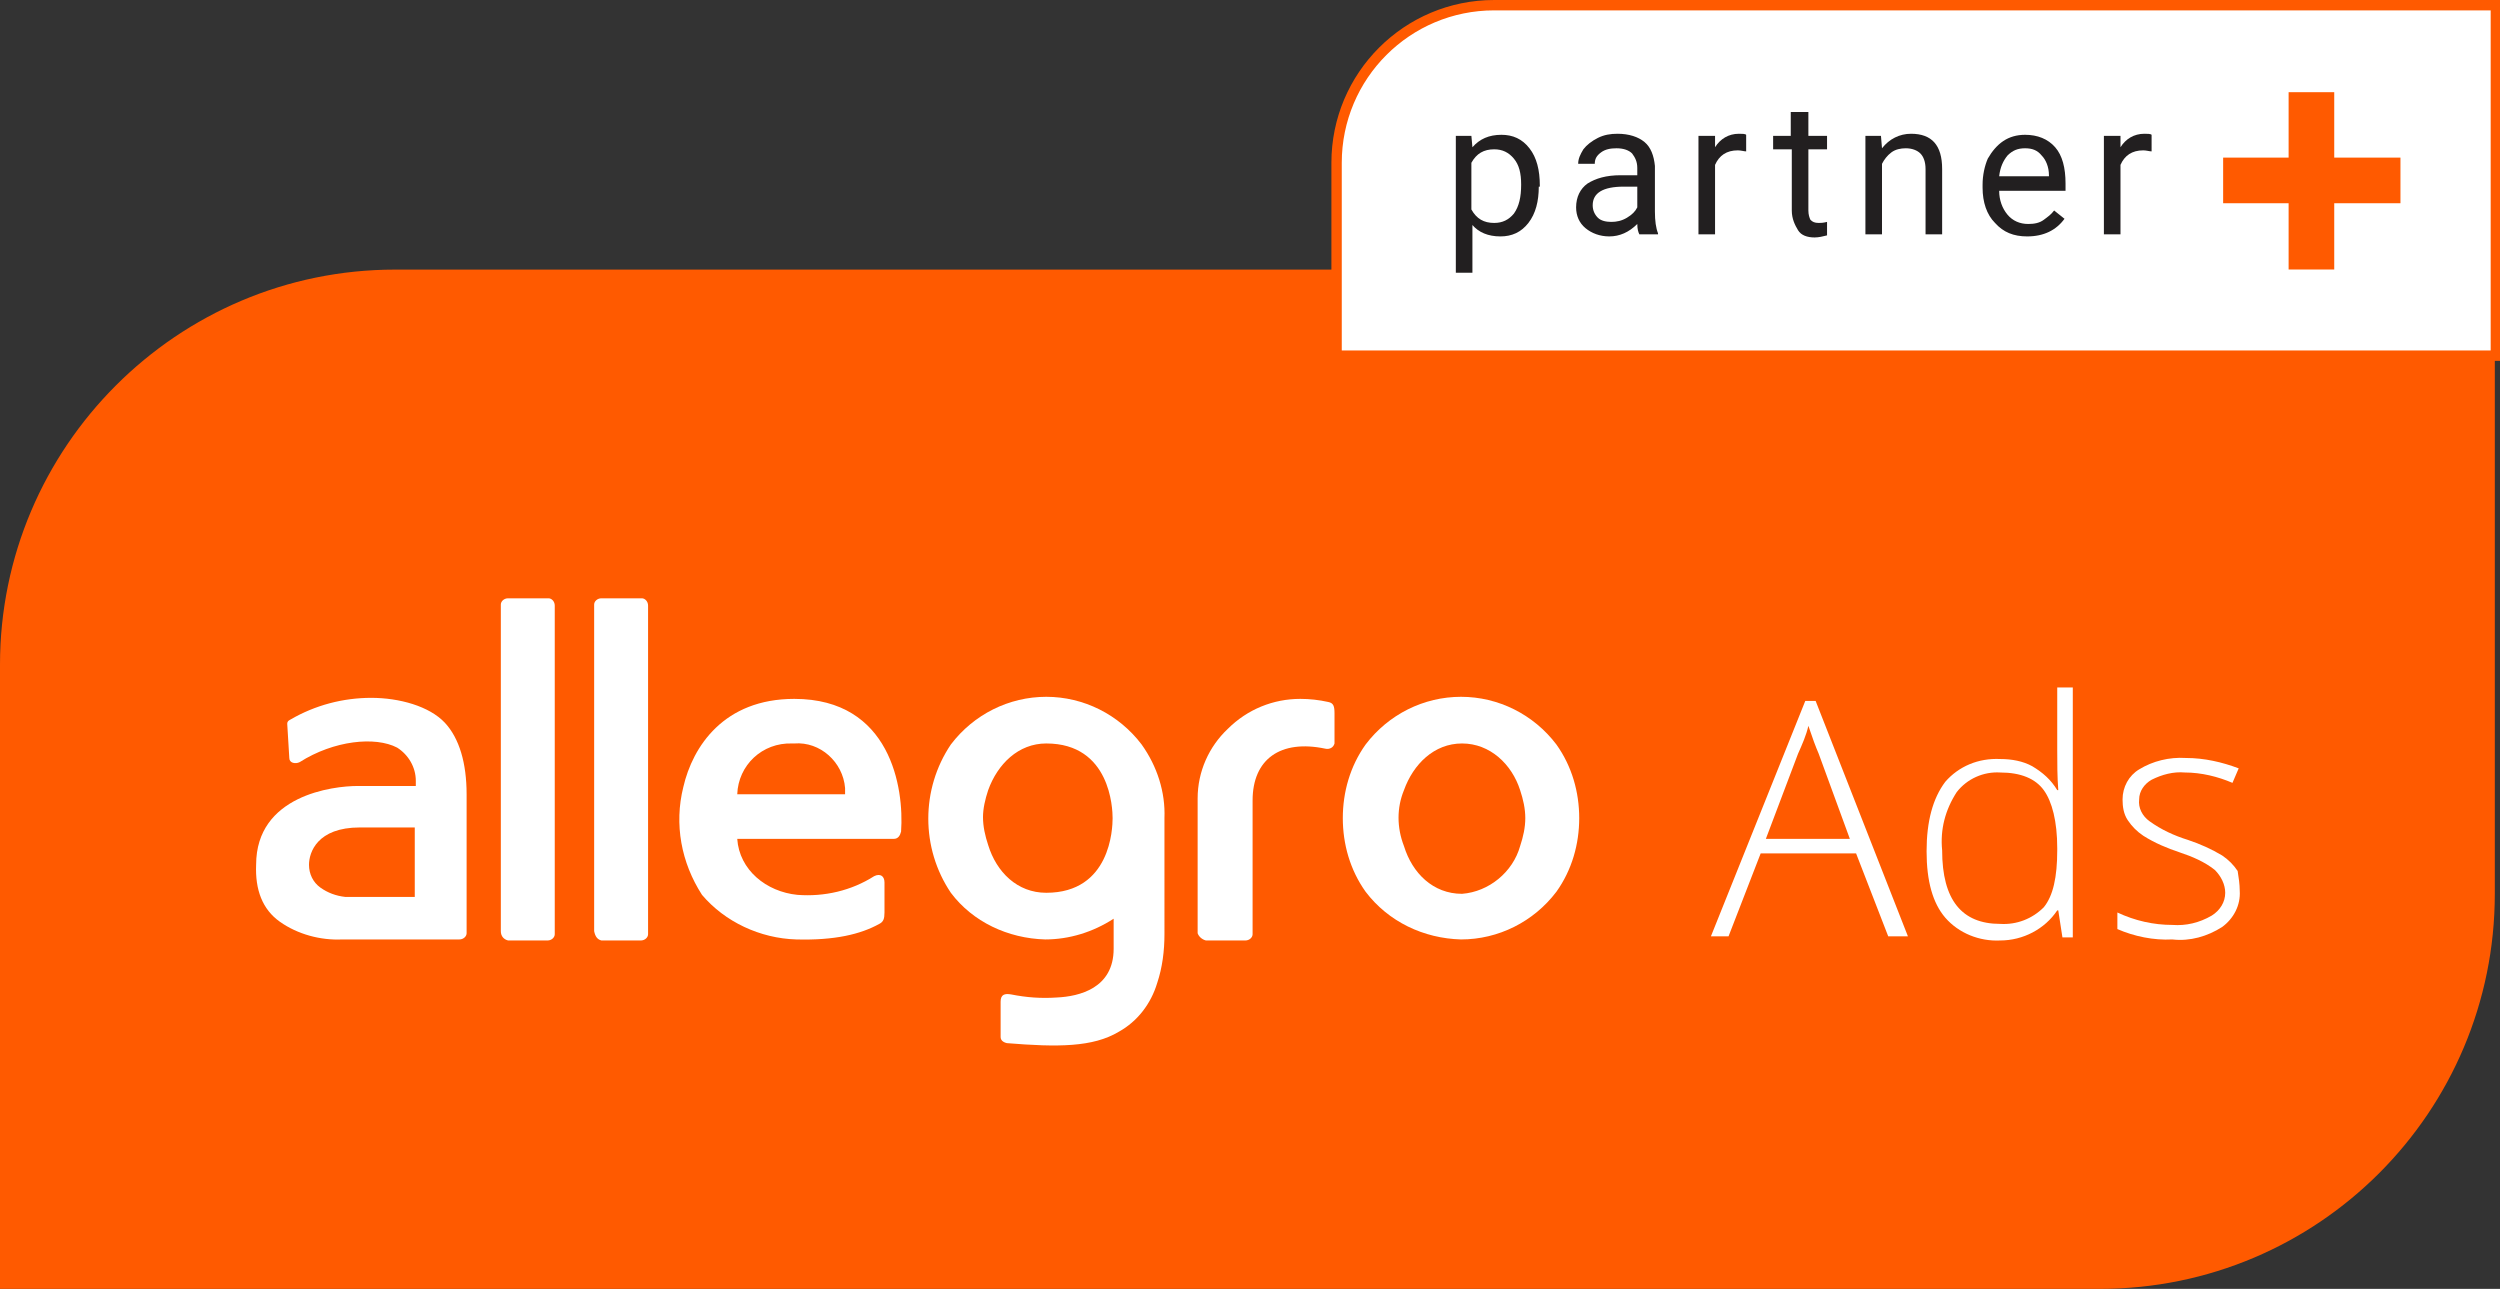 <?xml version="1.0" encoding="utf-8"?>
<!-- Generator: Adobe Illustrator 28.1.0, SVG Export Plug-In . SVG Version: 6.00 Build 0)  -->
<svg version="1.1" id="Layer_1" xmlns="http://www.w3.org/2000/svg" xmlns:xlink="http://www.w3.org/1999/xlink" x="0px" y="0px"
	 viewBox="0 0 241.1 124.3" style="enable-background:new 0 0 241.1 124.3;" xml:space="preserve">
<rect x="0" y="0" width="241.1" height="124.3" fill="#333333" stroke="none"/>
<style type="text/css">
	.st0{fill:#FF5A00;}
	.st1{fill:#FFFFFF;}
	.st2{fill:#FFFFFF;stroke:#FF5A00;stroke-miterlimit:10;}
	.st3{fill:#221F20;}
</style>
<g>
	<path class="st0" d="M202.5,124.3H0V64.1c0-21,17.1-38.1,38.1-38.1h202.5v60.2C240.6,107.2,223.6,124.3,202.5,124.3z"/>
	<g>
		<path class="st1" d="M140.9,90.6c3.6,0,7-1.7,9.2-4.6c1.5-2.1,2.2-4.6,2.2-7.1c0-2.5-0.7-5-2.2-7.1c-2.2-2.9-5.6-4.6-9.2-4.6
			c-3.6,0-7,1.7-9.2,4.6c-1.5,2.1-2.2,4.6-2.2,7.1c0,2.5,0.7,5,2.2,7.1C133.9,88.9,137.3,90.5,140.9,90.6 M135.4,76.2
			c0.9-2.5,2.9-4.5,5.6-4.5s4.8,2,5.6,4.5c0.3,0.9,0.5,1.8,0.5,2.7c0,0.9-0.2,1.8-0.5,2.7c-0.7,2.5-3,4.4-5.6,4.6
			c-2.8,0-4.8-2-5.6-4.6C134.7,79.8,134.7,77.9,135.4,76.2"/>
		<path class="st1" d="M58,90.7h3.8c0.4,0,0.7-0.3,0.7-0.6c0,0,0,0,0,0V58.4c0-0.4-0.3-0.7-0.6-0.7c0,0,0,0,0,0H58
			c-0.4,0-0.7,0.3-0.7,0.6c0,0,0,0,0,0v31.5C57.4,90.3,57.6,90.6,58,90.7"/>
		<path class="st1" d="M49,90.7h3.8c0.4,0,0.7-0.3,0.7-0.6c0,0,0,0,0,0V58.4c0-0.4-0.3-0.7-0.6-0.7c0,0,0,0,0,0H49
			c-0.4,0-0.7,0.3-0.7,0.6c0,0,0,0,0,0v31.5C48.3,90.3,48.6,90.6,49,90.7"/>
		<path class="st1" d="M116.3,90.7h3.8c0.4,0,0.7-0.3,0.7-0.6c0,0,0,0,0,0V77.2c0-4,2.7-5.9,7-5c0.4,0.1,0.8-0.1,0.9-0.5
			c0-0.1,0-0.1,0-0.2v-2.7c0-0.7-0.1-1-0.6-1.1l0,0c-0.9-0.2-1.8-0.3-2.7-0.3c-2.6,0-5.1,1-7,2.9c-1.8,1.7-2.9,4.1-2.9,6.7V90
			C115.6,90.3,115.9,90.6,116.3,90.7"/>
		<path class="st1" d="M100.8,90.6c2.3,0,4.6-0.7,6.6-2v2.9c0,3.8-3.3,4.6-5.5,4.7c-1.5,0.1-2.9,0-4.4-0.3c-0.6-0.1-1,0-1,0.7v3.4
			c0,0.3,0.2,0.5,0.6,0.6c4.9,0.4,8.3,0.4,10.8-1.1c1.8-1,3.1-2.7,3.7-4.7c0.5-1.5,0.7-3.1,0.7-4.7V78.9c0.1-2.5-0.7-5-2.2-7.1
			c-2.2-2.9-5.6-4.6-9.2-4.6c-3.6,0-7,1.7-9.2,4.6c-2.9,4.3-2.9,10,0,14.3C93.8,88.9,97.2,90.5,100.8,90.6 M95.3,76.2
			c0.9-2.5,2.9-4.5,5.6-4.5c6.2,0,6.4,6.3,6.4,7.2c0,1-0.2,7.2-6.4,7.2c-2.8,0-4.8-2-5.6-4.6c-0.3-0.9-0.5-1.8-0.5-2.7
			C94.8,78,95,77.1,95.3,76.2"/>
		<path class="st1" d="M76.8,90.6c3.7,0.1,6.2-0.5,8-1.5c0.4-0.2,0.5-0.5,0.5-1.1v-2.9c0-0.6-0.4-0.9-1-0.6c-2.2,1.4-4.8,2-7.4,1.8
			c-3-0.3-5.6-2.4-5.8-5.4h15.1c0.4,0,0.6-0.3,0.7-0.7c0.3-4.2-1-12.8-10.3-12.8c-6.8,0-9.8,4.6-10.7,8.5c-0.9,3.6-0.2,7.3,1.8,10.4
			C69.9,88.9,73.3,90.5,76.8,90.6 M76.6,71.7c2.5-0.2,4.7,1.8,4.9,4.3c0,0.2,0,0.4,0,0.6H71.1c0.1-2.8,2.4-5,5.3-4.9
			C76.5,71.7,76.5,71.7,76.6,71.7"/>
		<path class="st1" d="M27,88.9c1.7,1.2,3.9,1.8,6,1.7h11.3c0.4,0,0.7-0.3,0.7-0.6c0,0,0,0,0,0V76.6c0-3-0.7-5.4-2.1-6.9
			c-1.5-1.6-4.4-2.4-7.1-2.4c-2.7,0-5.4,0.7-7.8,2.1c-0.2,0.1-0.3,0.2-0.3,0.4l0,0l0.2,3.3c0,0.5,0.6,0.6,1,0.4
			c3.3-2.1,7.3-2.5,9.4-1.4c1.1,0.7,1.8,1.9,1.8,3.2v0.5h-5.6c-2.4,0-9.8,0.9-9.8,7.6l0,0C24.6,85.8,25.3,87.7,27,88.9 M34.7,79.8
			H40v6.7h-6.7c-0.9-0.1-1.7-0.4-2.4-0.9c-0.7-0.5-1.1-1.3-1.1-2.2l0,0C29.8,82.2,30.6,79.8,34.7,79.8"/>
		<path class="st1" d="M179,82.3h-9.2l-3.1,8h-1.7l9.1-22.7h1l8.9,22.7h-1.9L179,82.3z M170.3,80.9h8.1l-3-8.2
			c-0.3-0.7-0.6-1.5-1-2.7c-0.2,0.9-0.6,1.8-1,2.7L170.3,80.9z"/>
		<path class="st1" d="M192.9,73.2c1.1,0,2.2,0.2,3.1,0.7c1,0.6,1.8,1.3,2.4,2.3h0.1c-0.1-1.3-0.1-2.6-0.1-3.8v-6.1h1.5v24.1h-1
			l-0.4-2.6h-0.1c-1.2,1.8-3.3,2.9-5.5,2.9c-2,0.1-4-0.7-5.3-2.2c-1.2-1.4-1.8-3.5-1.8-6.4c0-2.9,0.6-5.1,1.8-6.7
			C188.9,73.9,190.8,73.1,192.9,73.2z M192.9,74.5c-1.6-0.1-3.2,0.6-4.2,1.9c-1.1,1.7-1.6,3.6-1.4,5.6c0,4.8,1.9,7.1,5.6,7.1
			c1.6,0.1,3.1-0.5,4.2-1.6c0.9-1.1,1.3-2.9,1.3-5.5v-0.2c0-2.6-0.5-4.5-1.3-5.6C196.3,75.1,194.9,74.5,192.9,74.5z"/>
		<path class="st1" d="M216,85.9c0.1,1.4-0.6,2.7-1.7,3.5c-1.4,0.9-3.1,1.4-4.8,1.2c-1.8,0.1-3.7-0.3-5.3-1V88
			c1.7,0.8,3.5,1.2,5.3,1.2c1.3,0.1,2.6-0.2,3.8-0.9c0.8-0.5,1.3-1.3,1.3-2.2c0-0.8-0.4-1.6-1-2.2c-1-0.8-2.2-1.3-3.4-1.7
			c-1.2-0.4-2.4-0.9-3.5-1.6c-0.6-0.4-1.1-0.9-1.5-1.5c-0.4-0.6-0.5-1.3-0.5-2c0-1.2,0.6-2.3,1.6-2.9c1.3-0.8,2.9-1.2,4.5-1.1
			c1.8,0,3.5,0.4,5.1,1l-0.6,1.4c-1.4-0.6-3-1-4.6-1c-1.1-0.1-2.2,0.2-3.2,0.7c-0.7,0.4-1.2,1.1-1.2,1.9c-0.1,0.8,0.3,1.6,1,2.1
			c1.1,0.8,2.4,1.4,3.7,1.8c1.2,0.4,2.3,0.9,3.3,1.5c0.6,0.4,1.1,0.9,1.5,1.5C215.9,84.6,216,85.3,216,85.9z"/>
	</g>
	<path class="st2" d="M240.6,34.3H128.9V15.7c0-8.4,6.8-15.2,15.2-15.2h96.6V34.3z"/>
	<g>
		<rect x="214.4" y="15.2" class="st0" width="17.1" height="4.4"/>
		
			<rect x="214.4" y="15.2" transform="matrix(-1.836970e-16 1 -1 -1.836970e-16 240.314 -205.509)" class="st0" width="17.1" height="4.4"/>
	</g>
	<g>
		<path class="st3" d="M148.4,18c0,1.4-0.3,2.6-1,3.5s-1.6,1.3-2.7,1.3c-1.2,0-2.1-0.4-2.7-1.1v4.6h-1.6V13.1h1.5l0.1,1.1
			c0.7-0.8,1.6-1.2,2.8-1.2c1.1,0,2,0.4,2.7,1.3s1,2.1,1,3.6V18z M146.7,17.8c0-1.1-0.2-1.9-0.7-2.5s-1.1-0.9-1.9-0.9
			c-1,0-1.7,0.4-2.2,1.3v4.5c0.5,0.9,1.2,1.3,2.2,1.3c0.8,0,1.4-0.3,1.9-0.9C146.5,19.9,146.7,19,146.7,17.8z"/>
		<path class="st3" d="M158.1,22.6c-0.1-0.2-0.2-0.5-0.2-1c-0.8,0.8-1.7,1.2-2.7,1.2c-0.9,0-1.7-0.3-2.3-0.8c-0.6-0.5-0.9-1.2-0.9-2
			c0-1,0.4-1.8,1.1-2.3c0.8-0.5,1.8-0.8,3.2-0.8h1.6v-0.7c0-0.6-0.2-1-0.5-1.4c-0.3-0.3-0.8-0.5-1.5-0.5c-0.6,0-1.1,0.1-1.5,0.4
			s-0.6,0.6-0.6,1.1h-1.6c0-0.5,0.2-0.9,0.5-1.4c0.3-0.4,0.8-0.8,1.4-1.1s1.2-0.4,1.9-0.4c1.1,0,2,0.3,2.6,0.8
			c0.6,0.5,0.9,1.3,1,2.3v4.4c0,0.9,0.1,1.6,0.3,2.1v0.1H158.1z M155.4,21.4c0.5,0,1-0.1,1.5-0.4s0.8-0.6,1-1v-2h-1.3
			c-2,0-3,0.6-3,1.8c0,0.5,0.2,0.9,0.5,1.2S154.9,21.4,155.4,21.4z"/>
		<path class="st3" d="M168.4,14.6c-0.2,0-0.5-0.1-0.8-0.1c-1.1,0-1.8,0.5-2.2,1.4v6.7h-1.6v-9.5h1.6l0,1.1c0.5-0.8,1.3-1.3,2.3-1.3
			c0.3,0,0.6,0,0.7,0.1V14.6z"/>
		<path class="st3" d="M174.4,10.8v2.3h1.8v1.3h-1.8v5.9c0,0.4,0.1,0.7,0.2,0.9c0.2,0.2,0.4,0.3,0.8,0.3c0.2,0,0.4,0,0.8-0.1v1.3
			c-0.4,0.1-0.8,0.2-1.2,0.2c-0.7,0-1.3-0.2-1.6-0.7s-0.6-1.1-0.6-1.9v-5.9H171v-1.3h1.7v-2.3H174.4z"/>
		<path class="st3" d="M181.4,13.1l0.1,1.2c0.7-0.9,1.7-1.4,2.8-1.4c2,0,3,1.1,3,3.4v6.3h-1.6v-6.3c0-0.7-0.2-1.2-0.5-1.5
			c-0.3-0.3-0.8-0.5-1.4-0.5c-0.5,0-1,0.1-1.4,0.4s-0.7,0.7-0.9,1.1v6.8h-1.6v-9.5H181.4z"/>
		<path class="st3" d="M195.5,22.8c-1.3,0-2.3-0.4-3.1-1.3c-0.8-0.8-1.2-2-1.2-3.4v-0.3c0-0.9,0.2-1.8,0.5-2.5
			c0.4-0.7,0.9-1.3,1.5-1.7c0.6-0.4,1.3-0.6,2.1-0.6c1.2,0,2.2,0.4,2.9,1.2s1,2,1,3.5v0.7h-6.4c0,0.9,0.3,1.7,0.8,2.3
			c0.5,0.6,1.2,0.9,2,0.9c0.6,0,1.1-0.1,1.5-0.4s0.7-0.5,1-0.9l1,0.8C198.3,22.2,197.1,22.8,195.5,22.8z M195.3,14.3
			c-0.7,0-1.2,0.2-1.7,0.7c-0.4,0.5-0.7,1.1-0.8,2h4.8v-0.1c0-0.8-0.3-1.5-0.7-1.9C196.5,14.5,196,14.3,195.3,14.3z"/>
		<path class="st3" d="M207.5,14.6c-0.2,0-0.5-0.1-0.8-0.1c-1.1,0-1.8,0.5-2.2,1.4v6.7h-1.6v-9.5h1.6l0,1.1c0.5-0.8,1.3-1.3,2.3-1.3
			c0.3,0,0.6,0,0.7,0.1V14.6z"/>
	</g>
</g>
</svg>
